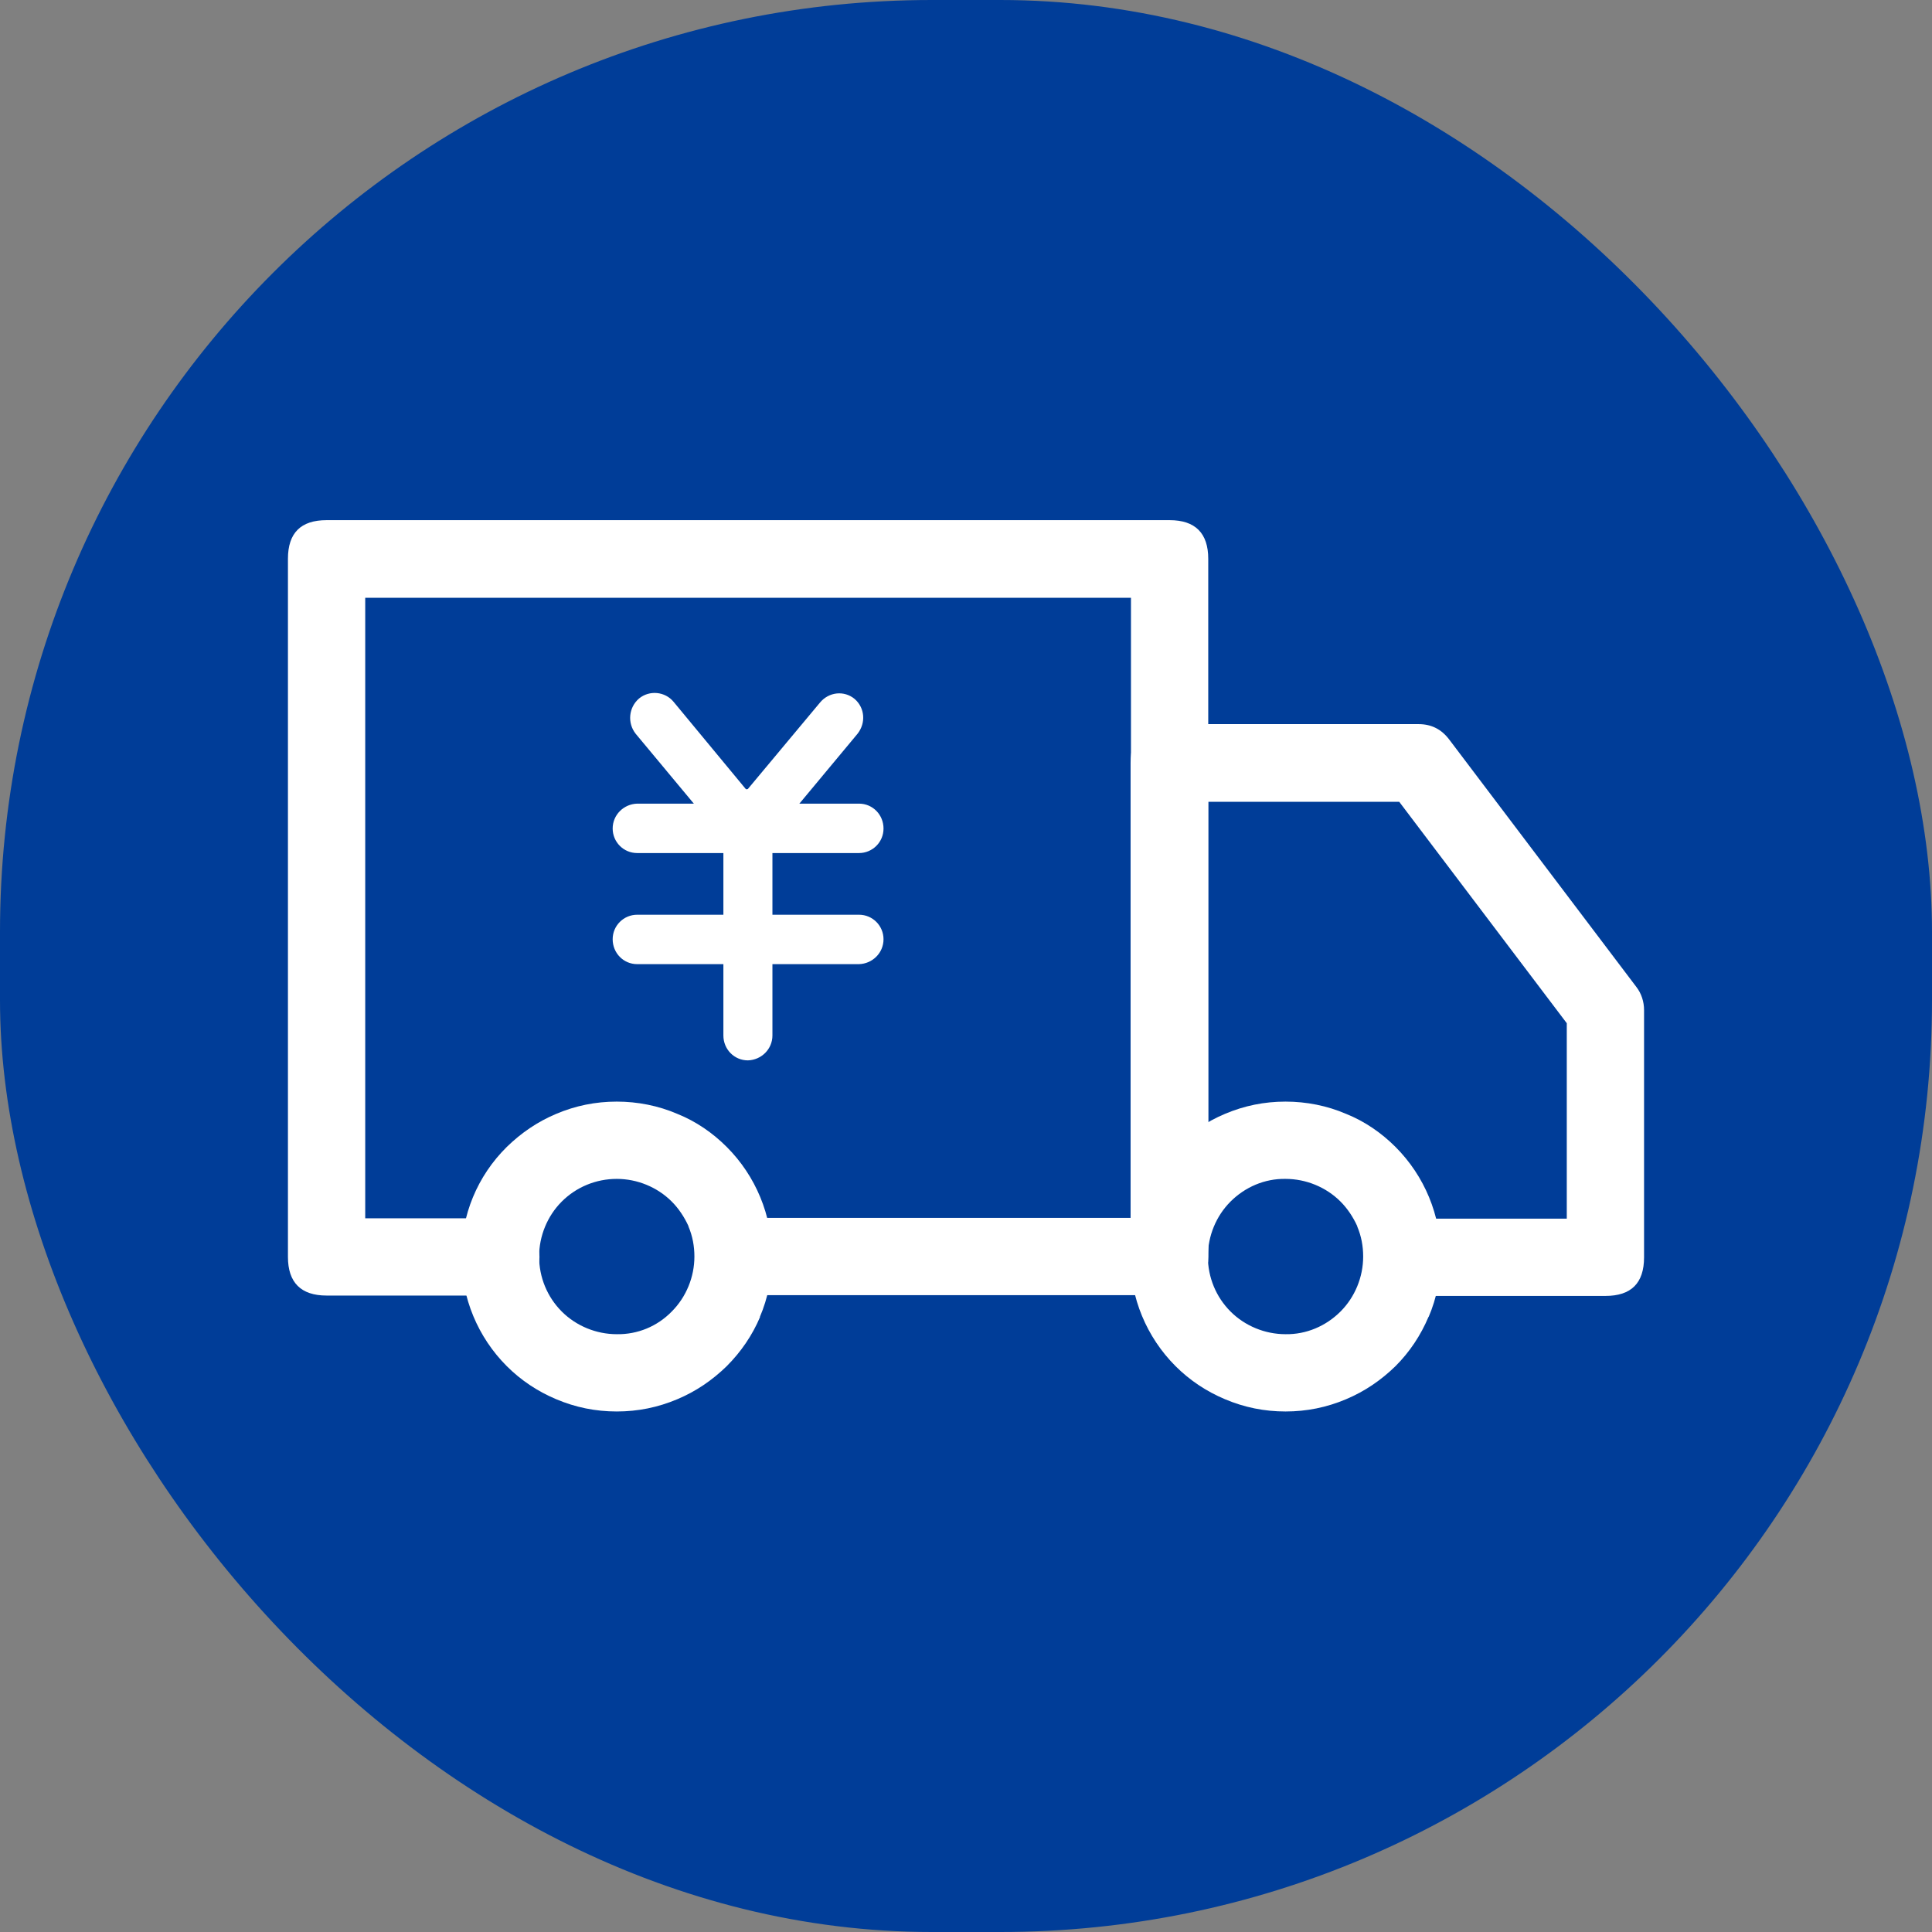 <?xml version="1.0" encoding="UTF-8"?>
<svg id="_图层_1" data-name="图层 1" xmlns="http://www.w3.org/2000/svg" viewBox="0 0 52 52">
  <rect x="0" y="0" width="52" height="52" fill="#808080" stroke="none"/>
  <defs>
    <style>
      .cls-1 {
        fill: #003d98;
      }

      .cls-2 {
        fill: #fff;
      }
    </style>
  </defs>
  <rect class="cls-1" x="0" y="0" width="52" height="52" rx="25.08" ry="25.08"/>
  <g>
    <path class="cls-2" d="M20.45,35.45c.22-.51,.33-1.07,.33-1.63,0-1.11-.44-2.17-1.22-2.95-.38-.38-.83-.69-1.33-.89-.51-.22-1.07-.33-1.63-.33-.57,0-1.11,.11-1.63,.33-.5,.21-.94,.51-1.33,.89-.79,.78-1.23,1.84-1.22,2.95,0,1.11,.44,2.17,1.22,2.95,.38,.38,.83,.68,1.33,.89,.52,.22,1.06,.33,1.63,.33s1.11-.11,1.63-.33c.5-.21,.94-.51,1.33-.89,.38-.38,.69-.83,.9-1.33Zm-1.92-2.44c.11,.26,.16,.53,.16,.81,0,.55-.22,1.09-.61,1.48-.39,.4-.92,.62-1.48,.61-.55,0-1.09-.22-1.48-.61-.39-.39-.61-.92-.61-1.48,0-.55,.22-1.09,.61-1.48,.39-.39,.92-.61,1.48-.61,.55,0,1.09,.22,1.48,.61,.19,.19,.34,.42,.45,.66Zm19.92,2.44c.22-.51,.33-1.07,.33-1.63,0-1.11-.44-2.17-1.22-2.95-.38-.38-.83-.69-1.33-.89-.51-.22-1.07-.33-1.63-.33-.57,0-1.11,.11-1.63,.33-.5,.21-.94,.51-1.33,.89-.79,.78-1.23,1.84-1.22,2.95,0,1.11,.44,2.17,1.22,2.95,.38,.38,.83,.68,1.33,.89,.52,.22,1.06,.33,1.63,.33s1.11-.11,1.63-.33c.5-.21,.94-.51,1.33-.89,.38-.38,.68-.83,.89-1.33Zm-1.92-2.44c.11,.26,.16,.53,.16,.81,0,.55-.22,1.09-.61,1.48-.39,.39-.92,.62-1.48,.61-.55,0-1.09-.22-1.48-.61-.39-.39-.61-.92-.61-1.48,0-.55,.22-1.09,.61-1.48,.39-.39,.92-.62,1.48-.61,.55,0,1.09,.22,1.48,.61,.19,.19,.34,.42,.45,.66Z"/>
    <path class="cls-2" d="M13.46,34.87h-4.67c-.69,0-1.04-.35-1.04-1.04V15.04c0-.7,.35-1.04,1.04-1.04H31.48c.69,0,1.04,.35,1.04,1.04v18.78c0,.7-.35,1.04-1.04,1.04h-11.74c-.57,0-1.04-.47-1.04-1.04,0-.58,.47-1.03,1.04-1.04h10.7V16.09H9.83v16.7h3.65c.57,.01,1.04,.47,1.04,1.04,0,.57-.47,1.04-1.04,1.04h-.02Z"/>
    <path class="cls-2" d="M30.43,33.83v-13.3c0-.7,.35-1.04,1.04-1.04h6.71c.35,0,.62,.14,.83,.42l5.03,6.65c.14,.18,.21,.4,.21,.63v6.65c0,.7-.35,1.04-1.04,1.04h-4.84c-.58,0-1.04-.46-1.04-1.04s.46-1.04,1.04-1.04h3.8v-5.26l-4.51-5.96h-5.14v12.26c0,.58-.46,1.04-1.04,1.04s-1.04-.46-1.04-1.04Zm-13.31-14.08h-.01c-.23-.29-.19-.71,.09-.95,.28-.23,.7-.19,.93,.09h0s1.97,2.38,1.97,2.38l1.97-2.36h0c.24-.29,.65-.33,.93-.1,.28,.24,.31,.65,.08,.94h0s-2.48,2.98-2.48,2.98c-.02,.03-.05,.06-.08,.08-.34,.29-.65,.26-.93-.08l-2.48-2.98Zm.04,6.2h-.01c-.37,0-.66-.3-.66-.67,0-.37,.3-.66,.66-.66h5.97c.37,0,.66,.3,.66,.66,0,.37-.3,.66-.66,.67h-5.96Z"/>
    <path class="cls-2" d="M17.16,22.96h-.01c-.37,0-.66-.3-.66-.66,0-.37,.3-.66,.66-.67h5.97c.37,0,.66,.3,.66,.67,0,.37-.3,.66-.66,.66h-5.96Z"/>
    <path class="cls-2" d="M19.47,21.92h0c0-.38,.3-.67,.66-.68,.37,0,.66,.3,.66,.66v5.97c0,.37-.3,.66-.66,.67-.37,0-.66-.3-.66-.67v-5.96Z"/>
  </g>
</svg>